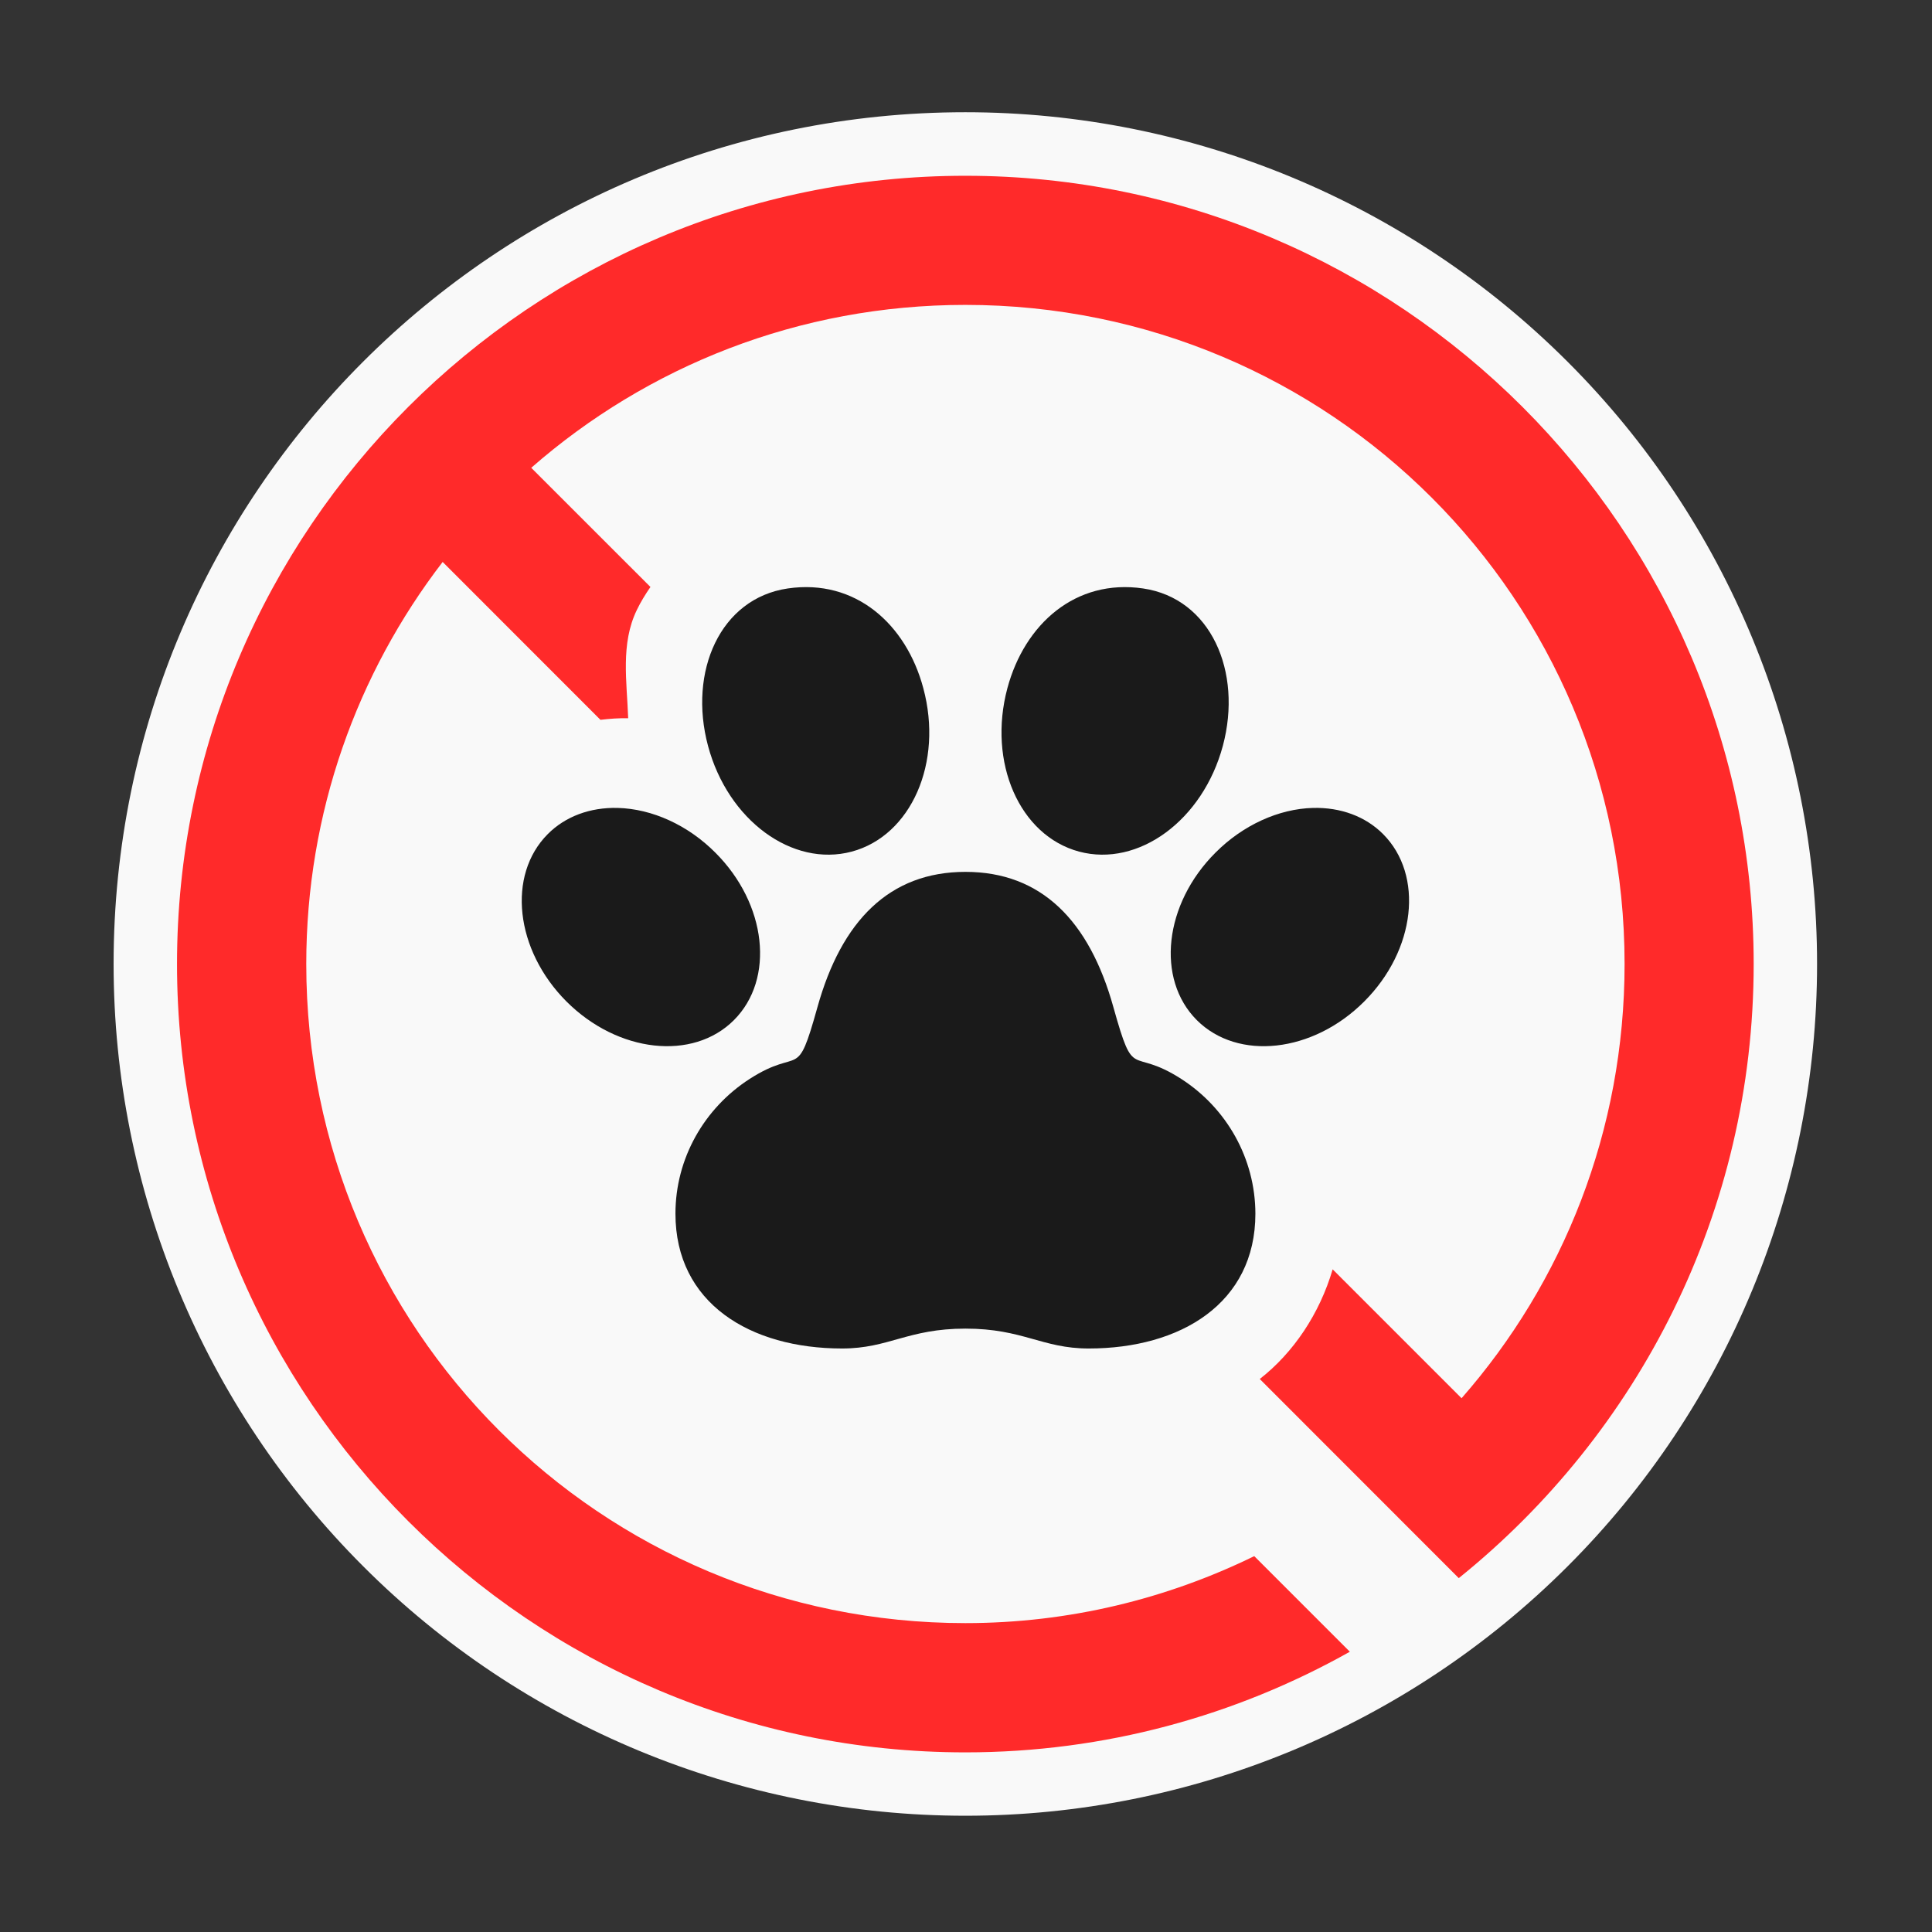 <svg id="Layer_1" height="512" viewBox="0 0 90 90" width="512" xmlns="http://www.w3.org/2000/svg"><rect x="0" y="0" width="90" height="90" fill="#333333" stroke="none"/><g clip-rule="evenodd" fill-rule="evenodd"><path d="m84.646 44.906c0 10.527-4.176 20.62-11.619 28.058-7.443 7.442-17.531 11.62-28.057 11.62-10.521 0-20.616-4.178-28.051-11.62-7.443-7.438-11.627-17.531-11.627-28.058 0-21.911 17.766-39.678 39.678-39.678 10.525 0 20.613 4.183 28.057 11.626 7.444 7.438 11.619 17.532 11.619 28.052z" fill="#f9f9f9"/><path d="m44.971 8.188c-20.245 0-36.725 16.475-36.725 36.719 0 20.245 16.48 36.725 36.725 36.725 6.5 0 12.609-1.709 17.91-4.688l-4.453-4.453c-4.063 1.984-8.619 3.12-13.457 3.12-16.995 0-30.704-13.709-30.704-30.704 0-7.057 2.371-13.547 6.354-18.729l7.35 7.354c.432-.052.865-.083 1.292-.073-.061-1.719-.36-3.468.402-5.042.176-.369.395-.724.635-1.074l-5.553-5.551c5.397-4.724 12.463-7.589 20.225-7.589 16.988 0 30.707 13.714 30.707 30.703 0 7.761-2.863 14.833-7.594 20.229l-6.005-6.005c-.605 2.063-1.824 3.885-3.396 5.109l9.271 9.276c8.369-6.739 13.738-17.057 13.738-28.609 0-20.244-16.478-36.718-36.722-36.718z" fill="#ff2a2a"/><g fill="#1a1a1a"><path d="m36.701 27.412c-3.152.458-4.646 3.871-3.719 7.333.926 3.463 3.926 5.667 6.697 4.926 2.77-.744 4.266-4.15 3.332-7.613-.796-2.985-3.165-5.105-6.31-4.646z"/><path d="m46.928 32.058c-.926 3.463.568 6.869 3.34 7.613 2.77.74 5.766-1.463 6.697-4.926.928-3.463-.568-6.875-3.719-7.333-3.146-.459-5.516 1.661-6.318 4.646z"/><path d="m28.771 37.636c-1.281-.031-2.432.396-3.248 1.213-1.918 1.917-1.527 5.406.863 7.802 2.396 2.396 5.891 2.782 7.803.87 1.916-1.916 1.531-5.411-.865-7.801-1.275-1.282-2.943-2.043-4.553-2.084z"/><path d="m61.168 37.636c-1.604.041-3.271.803-4.547 2.084-2.396 2.391-2.781 5.885-.869 7.801 1.916 1.912 5.41 1.527 7.801-.87 2.396-2.396 2.787-5.885.871-7.802-.819-.818-1.969-1.244-3.256-1.213z"/><path d="m44.975 40.615c-3.541 0-5.773 2.28-6.895 6.302-.988 3.542-.766 1.803-3.16 3.344-2.115 1.364-3.455 3.703-3.455 6.276 0 4.172 3.48 6.281 7.766 6.281 2.172 0 3.059-.926 5.744-.926 2.684 0 3.568.926 5.74.926 4.287 0 7.766-2.109 7.766-6.281-.006-2.573-1.338-4.912-3.453-6.276-2.396-1.541-2.172.198-3.162-3.344-1.12-4.021-3.354-6.302-6.891-6.302z"/></g></g></svg>
